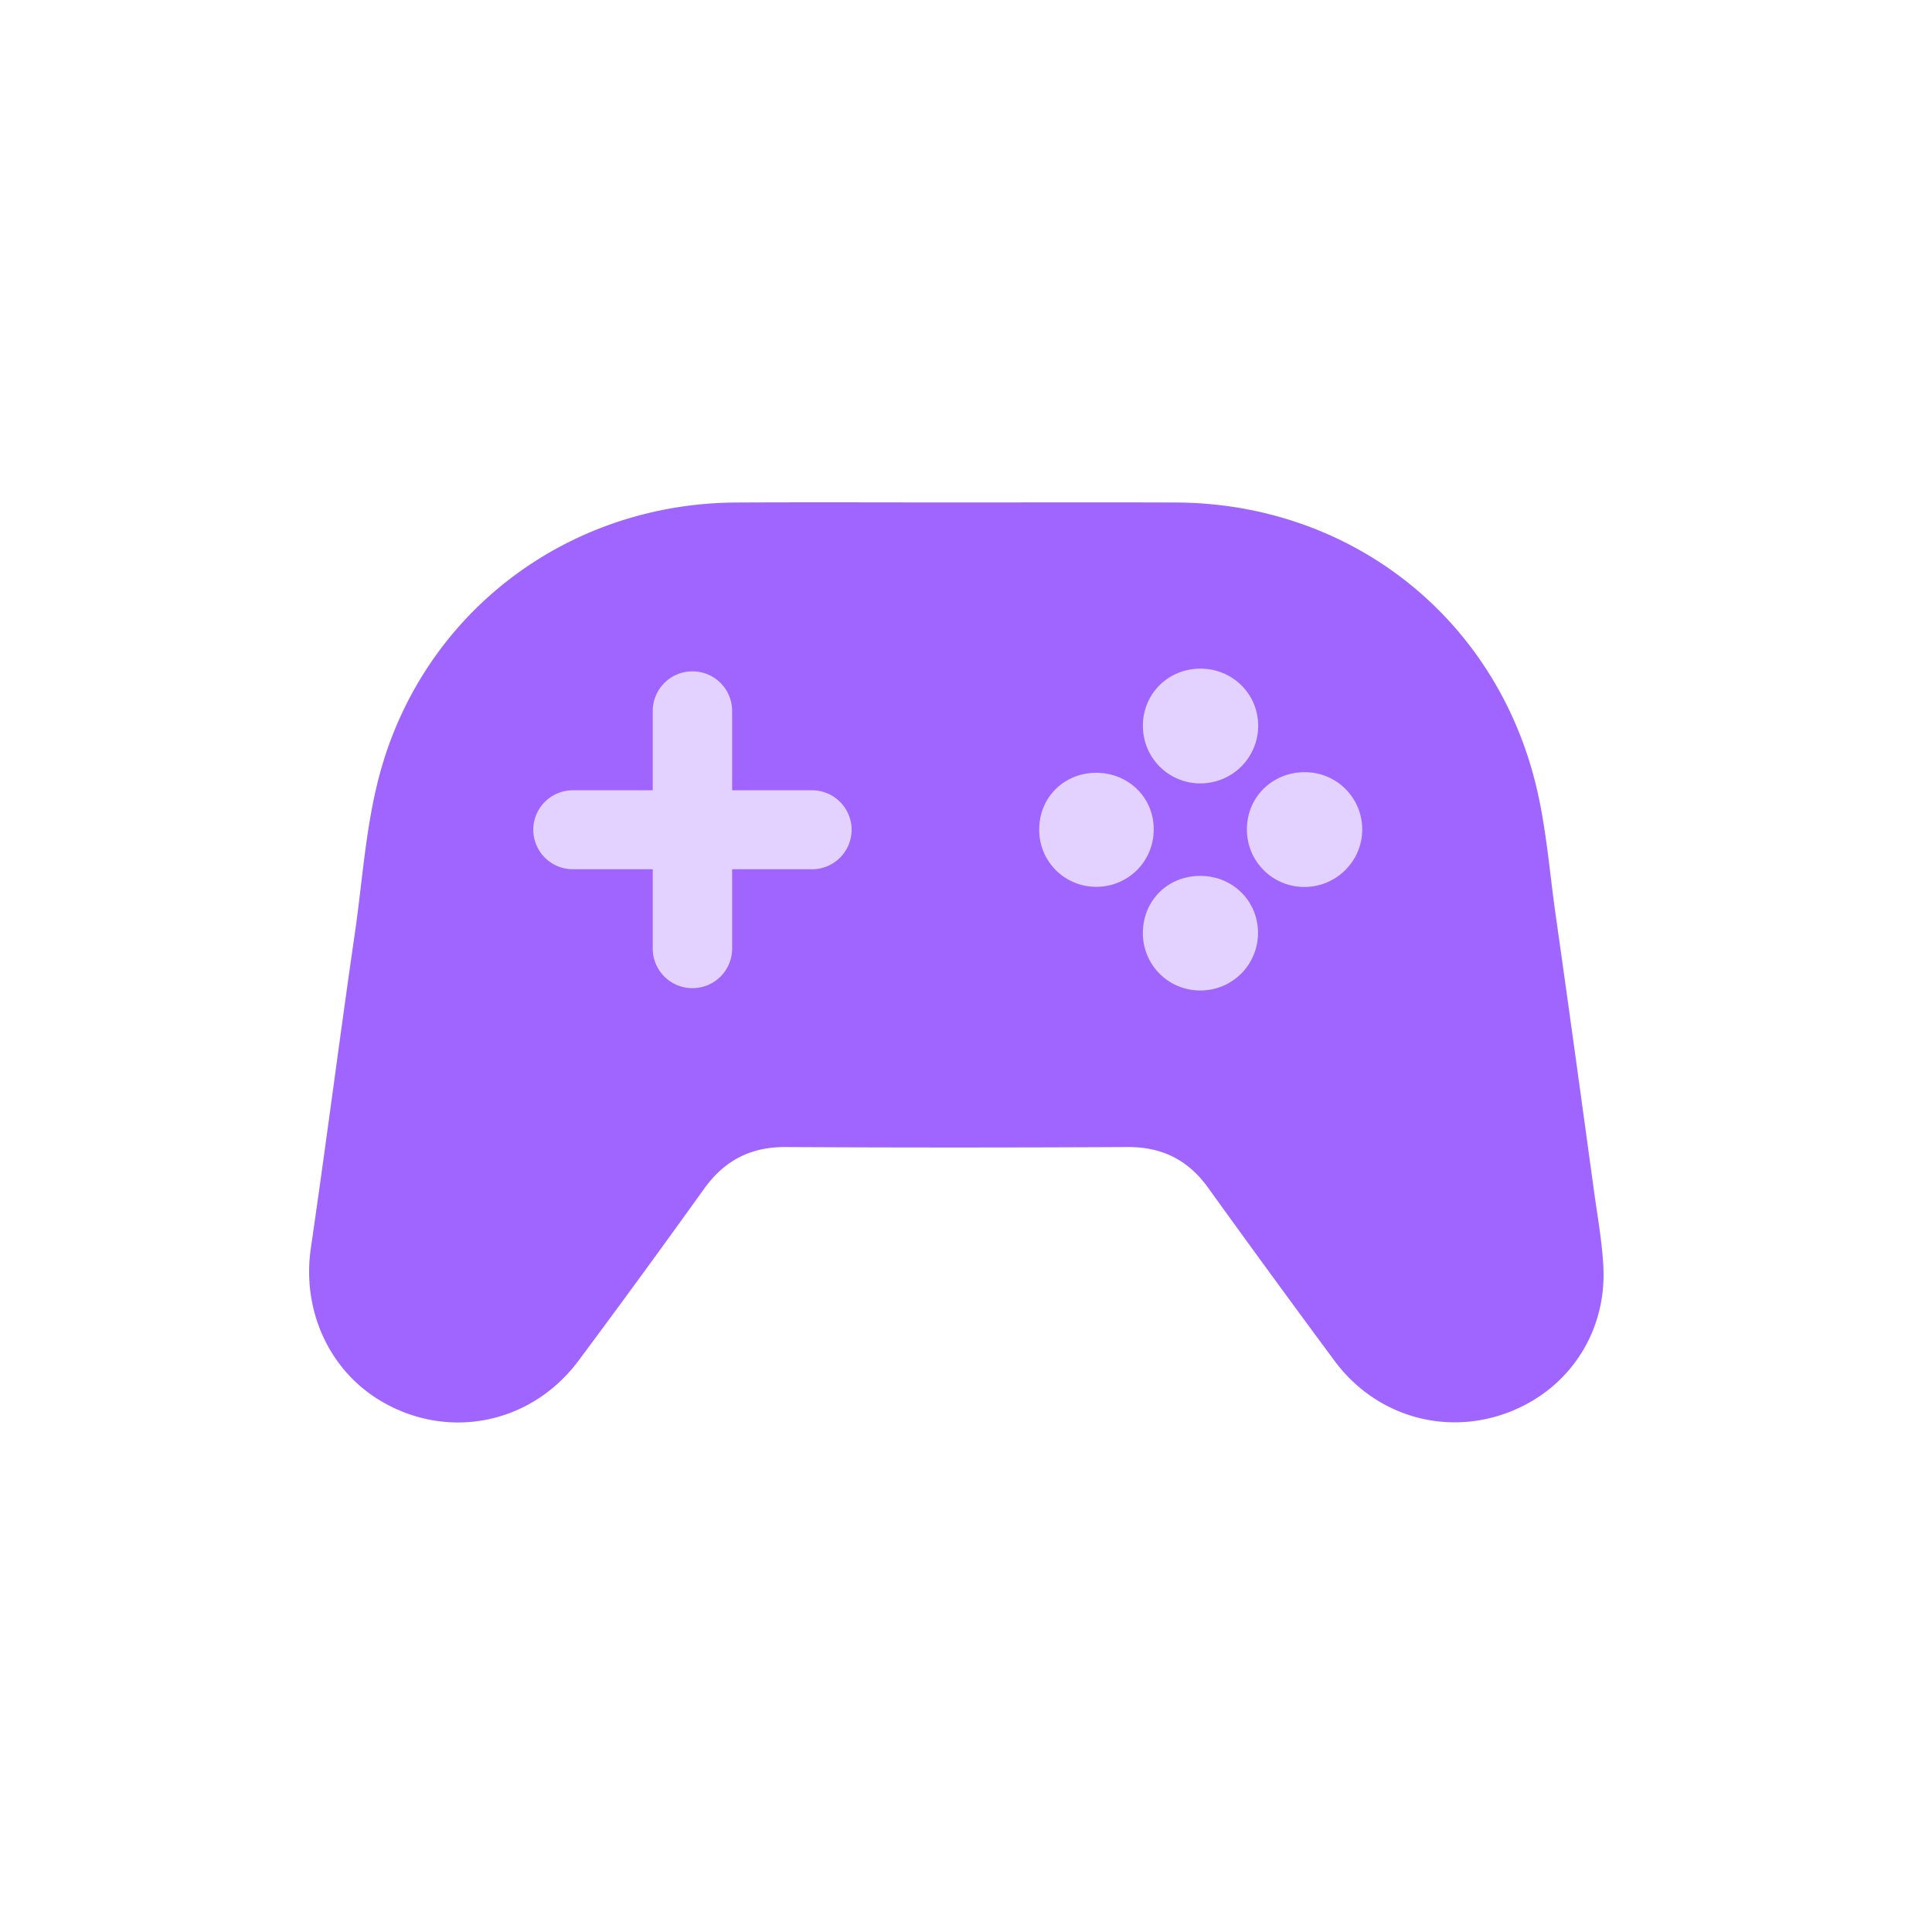 <svg xmlns="http://www.w3.org/2000/svg" width="100" height="100" viewBox="0 0 100 100" fill="none"><path d="M82.99 65.564c-.068-1.307-.305-2.605-.483-3.905-.656-4.775-1.31-9.55-1.989-14.321-.321-2.26-.487-4.552-1.036-6.773-2.148-8.681-9.639-14.523-18.634-14.556-3.78-.014-7.558-.003-11.338-.003-3.802 0-7.604-.016-11.407.004-8.56.047-15.892 5.469-18.31 13.569-.844 2.833-1 5.79-1.422 8.698-.79 5.441-1.489 10.896-2.283 16.336-.463 3.178.924 6.306 3.636 7.908 3.47 2.05 7.772 1.19 10.218-2.09a591.868 591.868 0 006.501-8.898c1.05-1.462 2.4-2.172 4.221-2.162 5.896.032 11.793.03 17.69 0 1.79-.01 3.14.662 4.179 2.109a806.29 806.29 0 006.54 8.953c2.066 2.796 5.572 3.875 8.801 2.744 3.239-1.133 5.294-4.14 5.115-7.616v.003z" fill="#A065FE"/><path d="M42.025 40.904h-4.13v-4.11a2.05 2.05 0 00-2.054-2.044 2.05 2.05 0 00-2.055 2.044v4.11h-4.13a2.05 2.05 0 00-2.054 2.044 2.05 2.05 0 002.054 2.044h4.13v4.111a2.05 2.05 0 002.055 2.044 2.05 2.05 0 002.054-2.044v-4.11h4.13a2.05 2.05 0 002.055-2.045 2.05 2.05 0 00-2.055-2.044zM59.156 48.303c-.004-1.68 1.277-2.963 2.962-2.967 1.68-.004 2.993 1.29 2.996 2.946a2.973 2.973 0 01-2.975 2.984 2.955 2.955 0 01-2.983-2.963zM56.735 40c1.663-.003 2.972 1.269 2.981 2.901a2.958 2.958 0 01-2.956 3 2.941 2.941 0 01-2.97-2.975c0-1.648 1.284-2.922 2.945-2.925V40zM64.54 42.904c.01-1.656 1.332-2.946 3.008-2.935a2.96 2.96 0 012.96 2.992c-.013 1.637-1.369 2.962-3.017 2.948a2.97 2.97 0 01-2.952-3.005zM59.156 37.572c0-1.664 1.305-2.963 2.979-2.963 1.665 0 2.99 1.314 2.988 2.963a2.985 2.985 0 01-2.987 2.976 2.965 2.965 0 01-2.978-2.975l-.002-.001z" fill="#E3D2FF"/></svg>